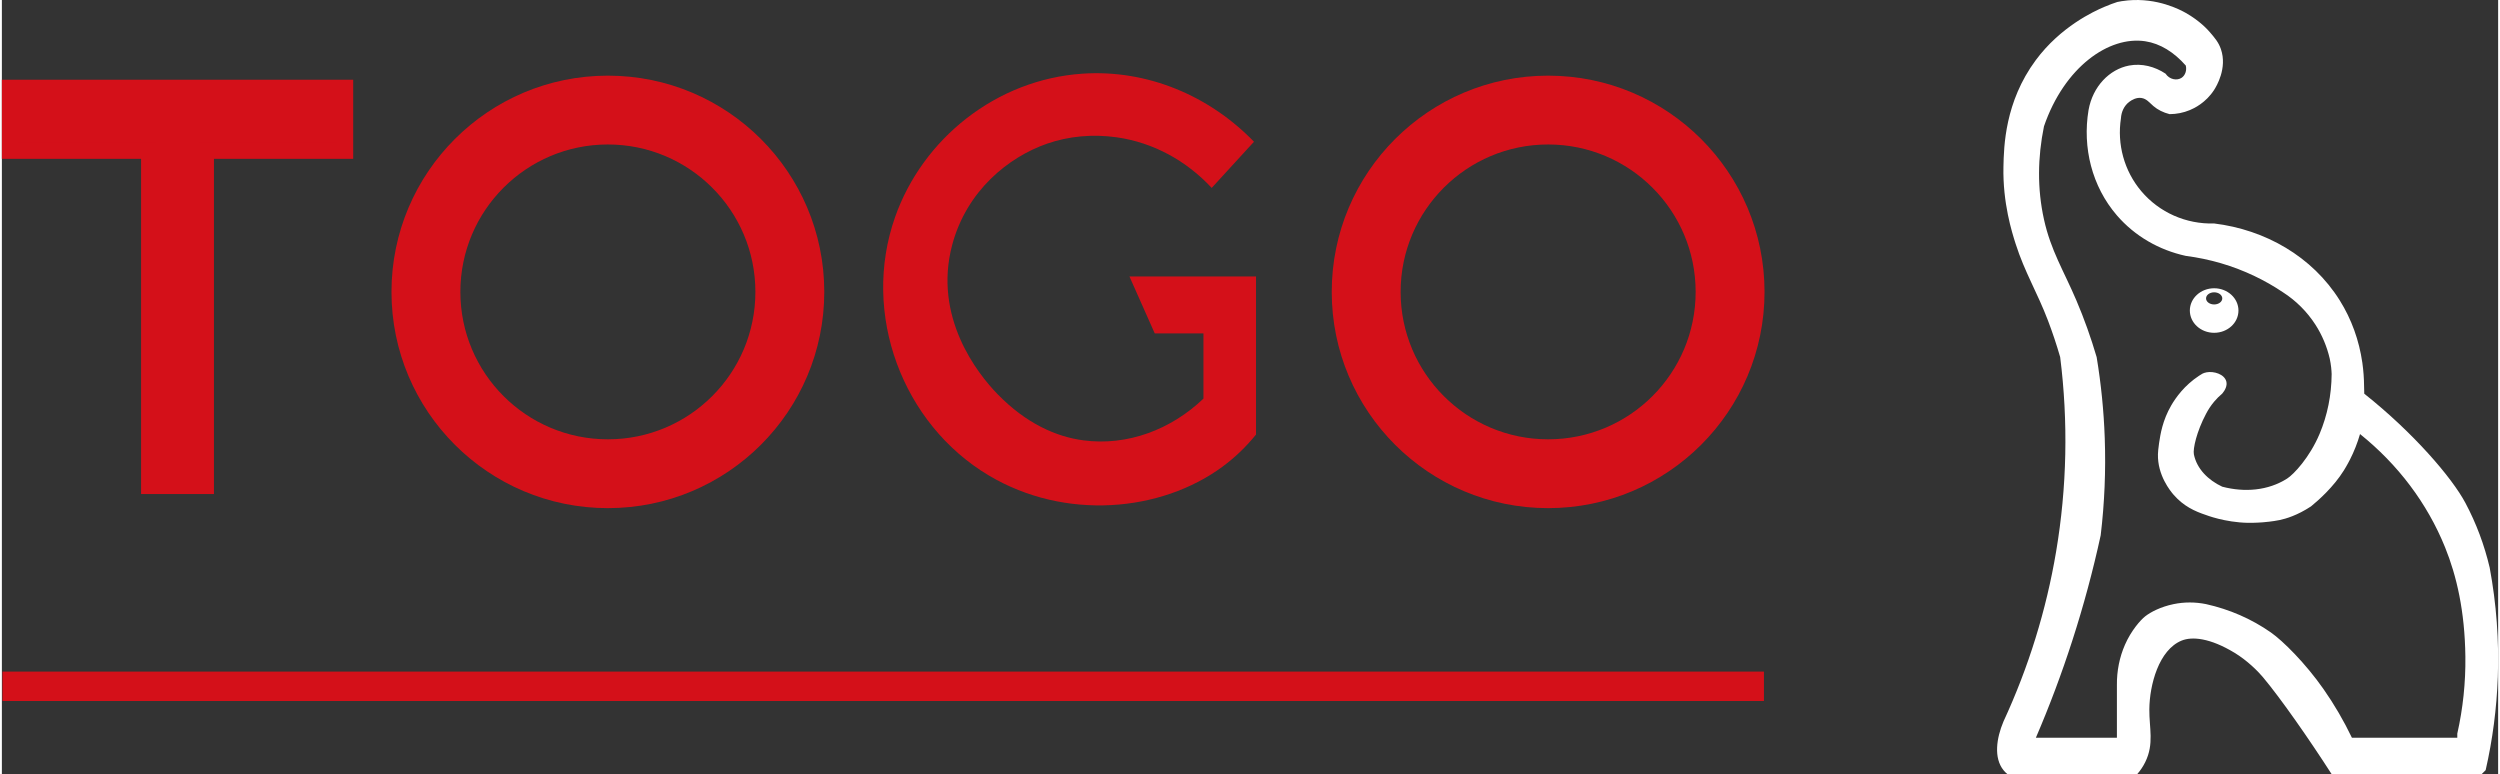 <?xml version="1.0" encoding="UTF-8"?>
<!DOCTYPE svg PUBLIC "-//W3C//DTD SVG 1.1//EN" "http://www.w3.org/Graphics/SVG/1.1/DTD/svg11.dtd">
<!-- Creator: CorelDRAW -->
<svg xmlns="http://www.w3.org/2000/svg" xml:space="preserve" width="155px" height="48px" style="shape-rendering:geometricPrecision; text-rendering:geometricPrecision; image-rendering:optimizeQuality; fill-rule:evenodd; clip-rule:evenodd"
viewBox="0 0 922.125 285.989"
 xmlns:xlink="http://www.w3.org/1999/xlink">
 <rect x="0" y="0" width="922.125" height="285.989" fill="#333333" stroke="none"/>
 <defs>
  <style type="text/css">
   <![CDATA[
    .fil1 {fill:#D41019}
    .fil0 {fill:white}
    .fil2 {fill:#D41019;fill-rule:nonzero}
   ]]>
  </style>
 </defs>
 <g id="Layer_x0020_1">
  <g id="_508724256">
   <path id="_508725120" class="fil0" d="M817.223 106.486c-4.961,0 -8.979,3.687 -8.979,8.226 0,4.546 4.018,8.226 8.979,8.226 4.961,0 8.979,-3.68 8.979,-8.226 0,-4.539 -4.018,-8.226 -8.979,-8.226zm89.815 164.542l0 1.499 -38.922 0c-3.026,-6.305 -6.523,-12.294 -10.478,-17.952 -6.671,-9.549 -14.996,-17.825 -19.458,-20.942 -7.213,-5.046 -15.313,-8.543 -23.947,-10.471 -3.99,-0.802 -8.05,-0.809 -11.977,0 -4.806,0.992 -8.473,2.934 -10.478,4.49 -1.794,1.4 -5.215,5.306 -7.48,10.471 -2.055,4.673 -3.054,9.753 -2.998,14.961l0 19.444 -29.936 0c5.06,-11.773 9.535,-23.708 13.469,-35.904 4.131,-12.793 7.621,-25.749 10.478,-38.887 1.421,-11.928 1.921,-23.905 1.499,-35.904 -0.352,-10.028 -1.351,-20.007 -2.991,-29.915 -2.118,-7.213 -4.609,-14.194 -7.488,-20.942 -4.708,-11.048 -9.437,-18.416 -11.97,-29.915 -2.512,-11.365 -2.35,-22.885 0,-34.405 7.551,-21.963 24.046,-33.455 37.416,-31.414 5.524,0.844 10.598,4.018 14.968,8.972 0.436,1.837 -0.225,3.61 -1.499,4.49 -1.724,1.196 -4.525,0.697 -5.982,-1.499 -3.969,-2.632 -8.754,-3.885 -13.476,-2.991 -7.213,1.379 -13.413,7.678 -14.968,16.453 -2.287,13.856 1.239,28.177 10.478,38.894 6.601,7.649 15.545,12.793 25.446,14.961 8.881,1.147 17.431,3.645 25.446,7.48 3.638,1.731 7.129,3.73 10.478,5.982 4.806,3.089 8.888,7.164 11.977,11.963 2.47,3.849 4.25,8.093 5.278,12.533 0.493,2.315 0.661,4.286 0.704,5.7 -0.056,7.72 -1.548,15.207 -4.483,22.16 -3.659,8.649 -9.486,14.862 -11.977,16.453 -7.016,4.462 -15.693,5.158 -23.947,2.991 -5.158,-2.393 -9.409,-6.58 -10.485,-11.963 -0.394,-1.999 0.992,-8.36 4.497,-14.961 0.809,-1.534 1.724,-2.977 2.991,-4.49 0.915,-1.084 1.914,-2.083 2.998,-2.991 1.006,-1.175 1.928,-2.899 1.492,-4.49 -0.732,-2.695 -4.581,-3.835 -7.241,-3.364 -0.661,0.12 -1.182,0.317 -1.527,0.479 -0.317,0.183 -0.767,0.457 -1.295,0.795 -5.39,3.533 -8.613,8.093 -10.274,10.95 -3.23,5.566 -4.004,10.682 -4.49,13.884 -0.162,1.049 -0.253,1.921 -0.317,2.54 -0.042,0.38 -0.091,0.929 -0.106,1.59 -0.204,7.811 4.609,13.652 5.792,15.01 3.687,4.222 7.769,6.08 11.977,7.48 0,0 6.932,2.723 15.489,2.878 2.604,0.042 5.348,-0.176 5.517,-0.19 0.563,-0.042 3.631,-0.303 6.179,-0.837 2.294,-0.486 6.488,-1.689 11.597,-5.053 2.92,-2.393 8.318,-7.192 12.111,-13.251 1.189,-1.9 2.231,-3.955 2.28,-4.046 1.527,-3.005 2.766,-6.157 3.709,-9.416 13.955,11.203 24.806,25.496 31.428,41.878 4.265,10.542 7.283,23.539 7.488,40.386 0.113,9.585 -0.894,19.085 -2.991,28.423zm11.97 -61.329c-1.949,-8.311 -4.926,-16.326 -8.979,-23.933 -4.996,-9.38 -19.247,-25.96 -37.353,-40.33 -0.007,-0.859 -0.028,-1.809 -0.07,-2.801 -0.021,-2.857 -0.225,-5.693 -0.619,-8.487 -0.014,-0.113 -0.021,-0.197 -0.021,-0.197l-0.007 0c-1.175,-8.156 -3.948,-15.967 -8.332,-22.976 -10.155,-16.242 -27.55,-26.122 -46.403,-28.423 -10.323,0.317 -20.281,-4.046 -26.945,-11.963 -6.284,-7.466 -8.972,-17.304 -7.48,-26.924 0.141,-2.315 1.133,-4.546 2.991,-5.989 1.034,-0.802 2.737,-1.724 4.49,-1.492 1.97,0.253 3.005,1.71 4.497,2.991 1.626,1.393 3.624,2.386 5.982,2.991 2.583,-0.007 5.116,-0.514 7.488,-1.499 1.569,-0.647 5.904,-2.688 8.979,-7.473 0.767,-1.196 4.947,-8.001 2.484,-15.073 -0.866,-2.505 -2.245,-4.103 -4.018,-6.172 -0.746,-0.873 -3.737,-4.243 -8.944,-7.178 -2.196,-1.239 -10.506,-5.616 -21.372,-4.623 -1.668,0.148 -3.033,0.401 -3.927,0.584 -1.224,0.401 -2.927,1.006 -4.919,1.858 -3.751,1.611 -16.009,7.227 -25.207,19.641 -11.414,15.418 -11.773,31.822 -11.935,39.38 -0.289,13.371 3.146,24.194 4.49,28.423 3.378,10.577 8.036,18.036 11.977,28.423 1.675,4.405 3.16,8.853 4.49,13.462 3.005,23.912 2.505,48.05 -1.492,71.8 -3.659,21.731 -10.197,42.814 -19.465,62.828 -2.604,6.186 -3.631,13.413 0,17.945 0.443,0.556 0.943,1.049 1.499,1.499l47.902 0c1.175,-1.351 2.182,-2.843 2.991,-4.49 3.314,-6.749 1.443,-12.533 1.499,-19.444 0.07,-9.05 3.504,-22.026 11.97,-25.432 3.842,-1.541 10.408,-0.985 19.465,4.49 4.757,2.878 8.698,6.854 10.478,8.972 6.699,7.973 17.185,23.061 25.446,35.904l55.382 0c0.5,-0.5 0.999,-0.999 1.499,-1.499 2.576,-11.316 4.074,-22.807 4.49,-34.405 0.486,-13.54 -0.521,-27.051 -2.998,-40.386zm-101.785 -101.715c-1.654,0 -2.991,1.006 -2.991,2.245 0,1.239 1.337,2.238 2.991,2.238 1.654,0 2.998,-0.999 2.998,-2.238 0,-1.239 -1.344,-2.245 -2.998,-2.245z"/>
   <g>
    <g>
     <path id="_508725192" class="fil1" d="M416.528 102.123l9.345 21.027 17.994 0 0 24.102c-11.97,11.442 -28.099,17.572 -44.376,15.411 -10.098,-1.344 -21.125,-6.235 -31.66,-17.037 -7.466,-7.649 -23.877,-28.543 -16.77,-55.185 5.355,-20.063 20.865,-32.455 35.073,-37.381 7.91,-2.737 16.72,-3.61 25.714,-2.336 13.511,1.921 25.742,8.656 35.066,18.691l15.622 -17.058c-16.474,-17.016 -39.429,-26.741 -63.32,-25.144 -31.942,2.139 -59.098,24.081 -69.266,52.99 -12.589,35.798 2.766,76.473 34.637,95.438 28.127,16.741 63.552,13.518 86.311,-3.244 4.609,-3.392 8.733,-7.361 12.385,-11.865l0 -58.408 -46.755 0z"/>
     <path id="_508725360" class="fil2" d="M571.19 53.37c-15.045,0 -28.669,6.094 -38.528,15.953 -9.859,9.852 -15.96,23.462 -15.96,38.5 0,15.038 6.101,28.655 15.96,38.507 9.859,9.859 23.483,15.953 38.528,15.953 15.052,0 28.676,-6.094 38.535,-15.953 9.859,-9.852 15.96,-23.469 15.96,-38.507 0,-15.038 -6.101,-28.648 -15.96,-38.5 -9.859,-9.859 -23.483,-15.953 -38.535,-15.953zm-56.522 -2.027c14.468,-14.454 34.454,-23.398 56.522,-23.398 22.076,0 42.061,8.944 56.522,23.398 14.468,14.454 23.42,34.426 23.42,56.48 0,22.061 -8.951,42.033 -23.42,56.487 -14.461,14.454 -34.447,23.398 -56.522,23.398 -22.069,0 -42.054,-8.944 -56.522,-23.398 -14.461,-14.454 -23.413,-34.426 -23.413,-56.487 0,-22.054 8.951,-42.026 23.413,-56.48z"/>
     <path id="_508725144" class="fil2" d="M223.865 53.37c-15.052,0 -28.676,6.094 -38.535,15.953 -9.859,9.852 -15.96,23.462 -15.96,38.5 0,15.038 6.101,28.655 15.96,38.507 9.859,9.859 23.483,15.953 38.535,15.953 15.045,0 28.669,-6.094 38.528,-15.953 9.859,-9.852 15.96,-23.469 15.96,-38.507 0,-15.038 -6.101,-28.648 -15.96,-38.5 -9.859,-9.859 -23.483,-15.953 -38.528,-15.953zm-56.522 -2.027c14.461,-14.454 34.447,-23.398 56.522,-23.398 22.069,0 42.054,8.944 56.522,23.398 14.461,14.454 23.413,34.426 23.413,56.48 0,22.061 -8.951,42.033 -23.413,56.487 -14.468,14.454 -34.454,23.398 -56.522,23.398 -22.076,0 -42.061,-8.944 -56.522,-23.398 -14.468,-14.454 -23.42,-34.426 -23.42,-56.487 0,-22.054 8.951,-42.026 23.42,-56.48z"/>
     <polygon id="_508724664" class="fil1" points="2.934,32.385 2.934,55.748 54.369,55.748 54.369,179.567 75.41,179.567 75.41,55.748 126.837,55.748 126.837,32.385 "/>
     <path id="_508724472" class="fil2" d="M5.869 35.319l0 17.494 48.5 0 2.934 0 0 2.934 0 120.884 15.165 0 0 -120.884 0 -2.934 2.942 0 48.493 0 0 -17.494 -118.034 0zm-5.869 20.429l0 -23.363 0 -2.934 2.934 0 123.903 0 2.942 0 0 2.934 0 23.363 0 2.927 -2.942 0 -48.493 0 0 120.891 0 2.934 -2.934 0 -21.041 0 -2.942 0 0 -2.934 0 -120.891 -48.493 0 -2.934 0 0 -2.927z"/>
    </g>
    <polygon id="_508724424" class="fil2" points="650.914,258.953 0.218,258.953 0.218,248.087 650.914,248.087 "/>
   </g>
  </g>
 </g>
</svg>
